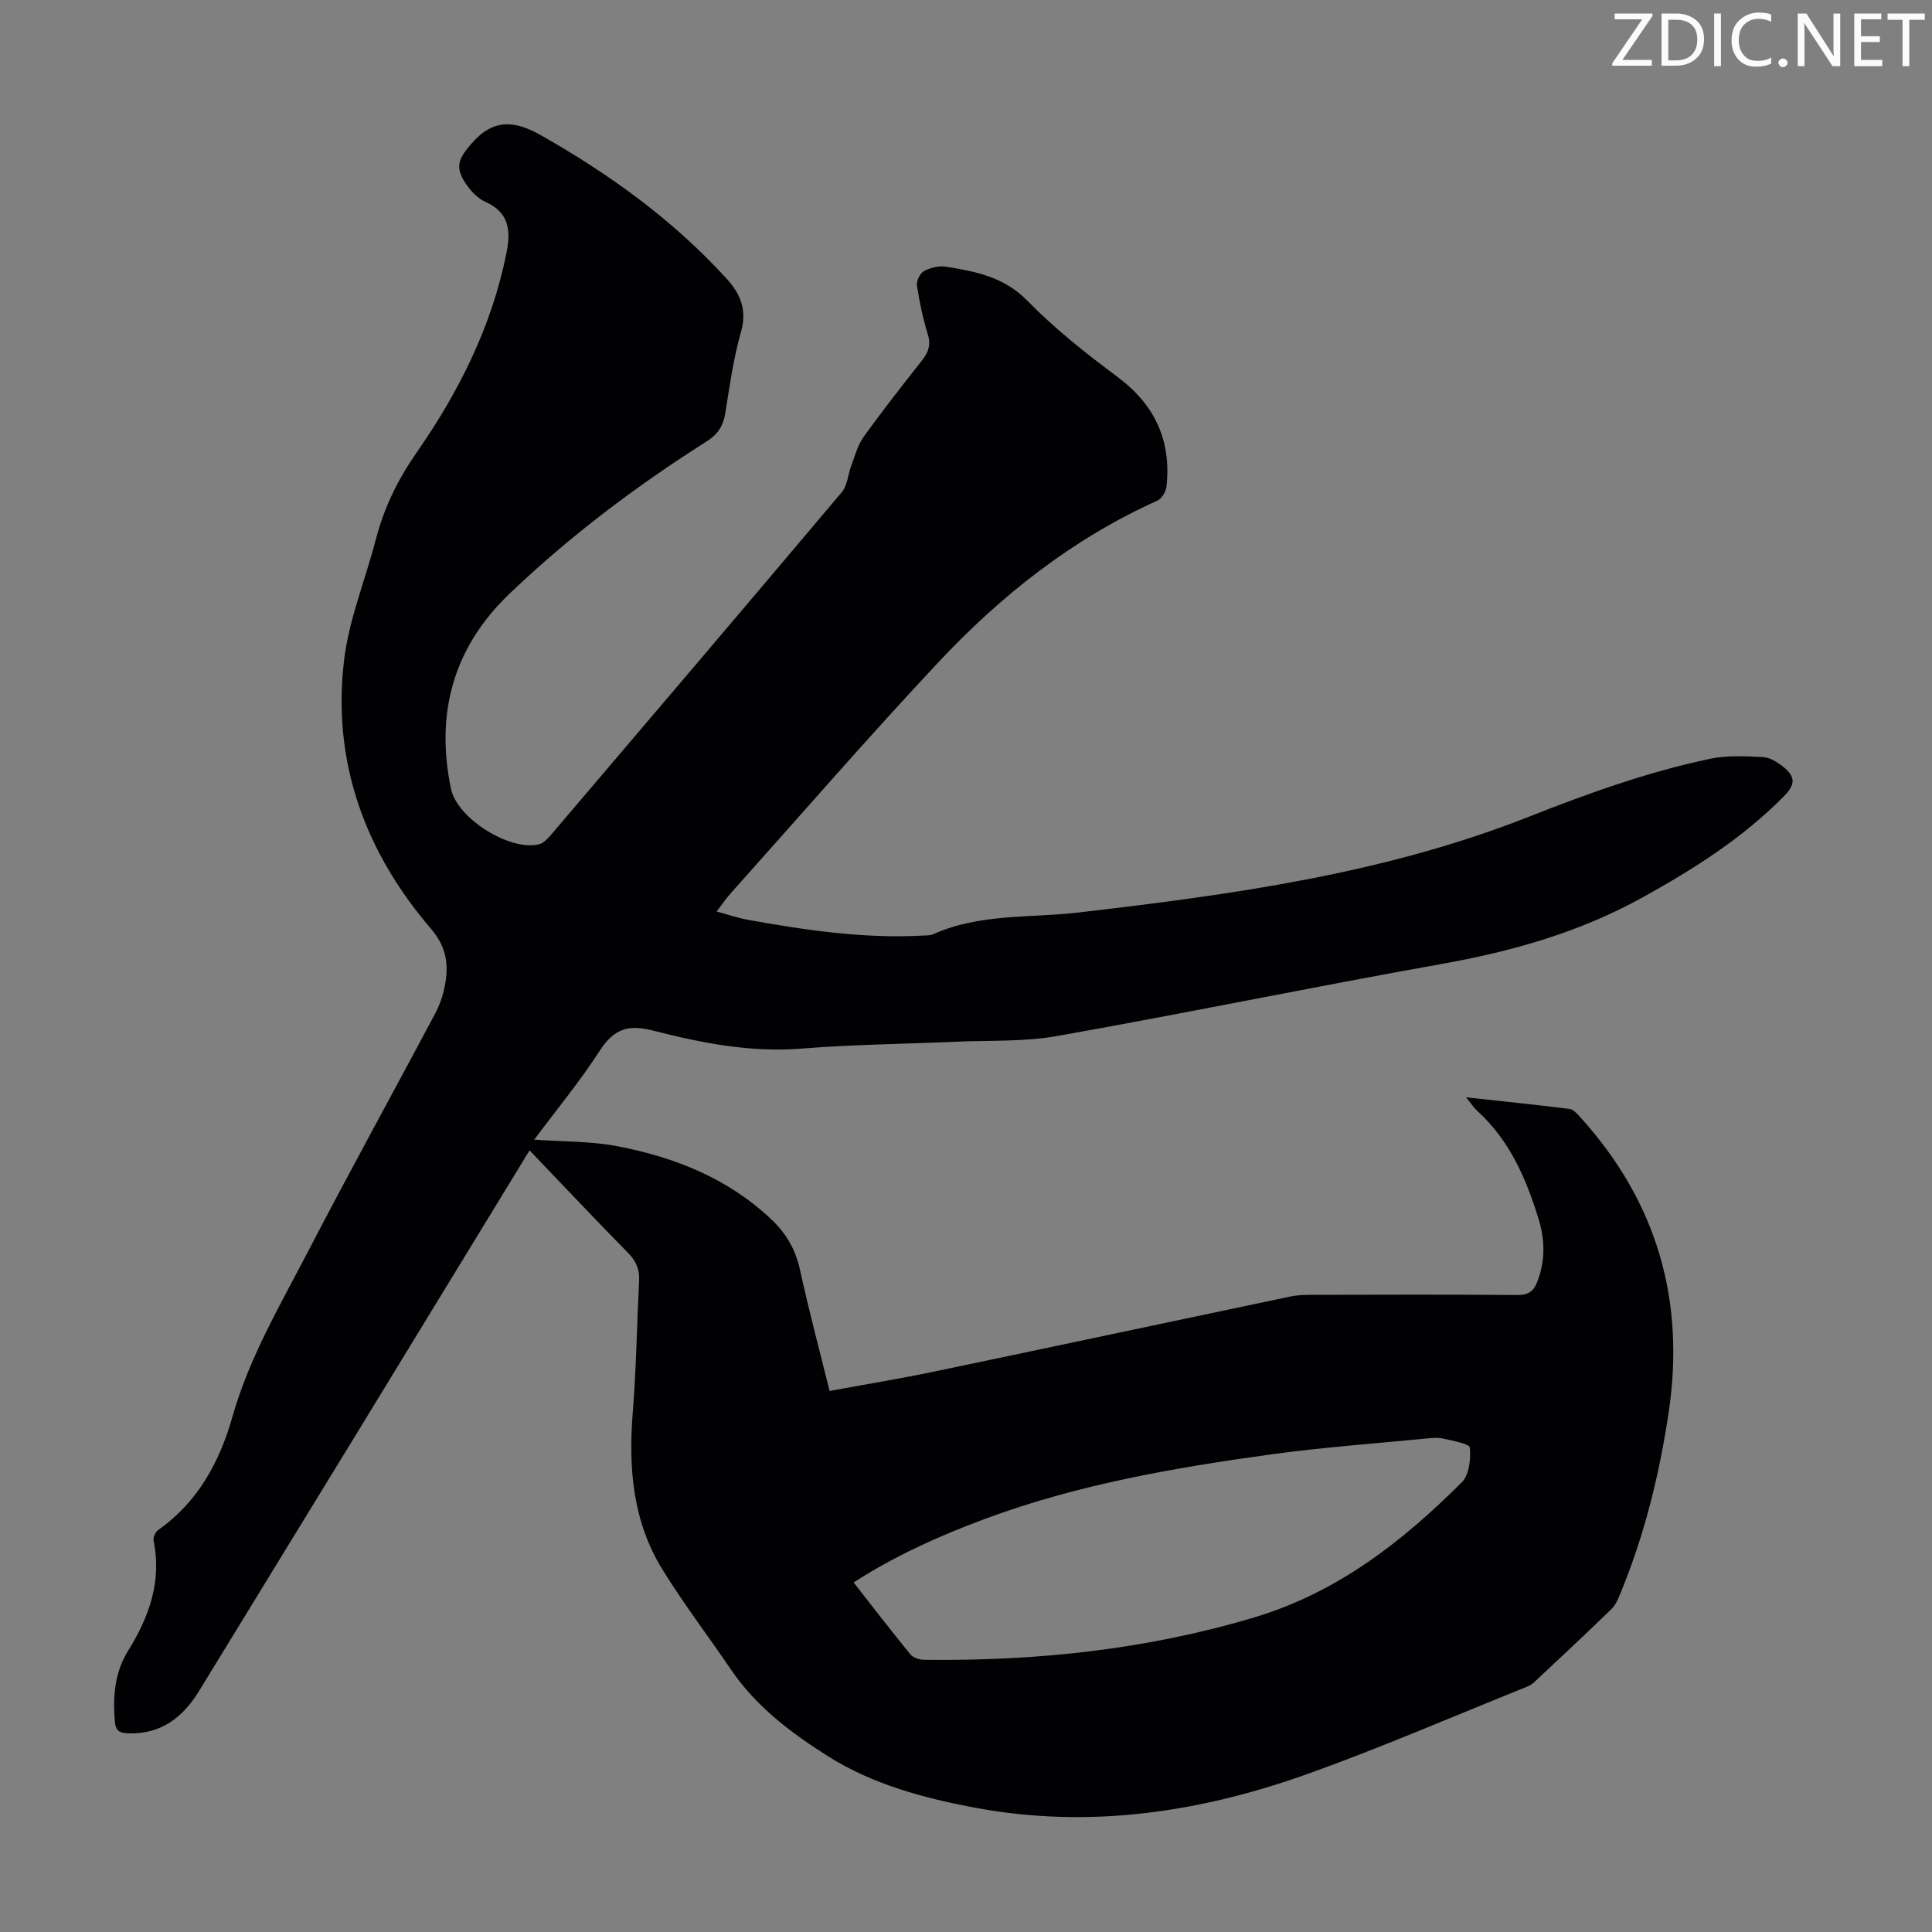 <svg enable-background="new 0 0 400 400" viewBox="0 0 400 400" xmlns="http://www.w3.org/2000/svg"><rect x="0" y="0" width="400" height="400" fill="#808080" stroke="none"/><g fill="#fcfafa"><path d="m342.2 3.2-6.3 9.2h6.1v1.2h-8.2v-.5l6.2-9.1h-5.7v-1.2h7.8v.4z"/><path d="m344 13.7v-10.9h3.1c1.6 0 3 .5 4.1 1.4 1.1 1 1.6 2.2 1.6 3.9s-.5 3-1.6 4-2.5 1.5-4.2 1.5h-3zm1.4-9.6v8.4h1.6c1.4 0 2.5-.4 3.2-1.1.8-.8 1.2-1.8 1.2-3.2s-.4-2.4-1.2-3.1-1.8-1-3.1-1z"/><path d="m356.3 2.8v10.9h-1.4v-10.9z"/><path d="m366.6 13.2c-.8.4-1.8.6-3 .6-1.6 0-2.8-.5-3.7-1.5s-1.4-2.3-1.4-3.9c0-1.7.5-3.2 1.6-4.2s2.4-1.6 4-1.6c1 0 1.9.1 2.6.4v1.5c-.8-.4-1.6-.6-2.6-.6-1.2 0-2.2.4-3 1.2s-1.1 1.9-1.1 3.3c0 1.3.4 2.3 1.1 3.1s1.6 1.1 2.8 1.1c1.1 0 2-.2 2.8-.7v1.3z"/><path d="m368.2 13c0-.3.1-.5.3-.6.2-.2.4-.3.6-.3.3 0 .5.1.7.3s.3.4.3.6-.1.5-.3.6c-.2.2-.4.3-.7.3s-.5-.1-.6-.3c-.2-.2-.3-.4-.3-.6z"/><path d="m381.1 13.7h-1.7l-5.5-8.4c-.2-.2-.3-.5-.4-.7 0 .2.1.8.1 1.5v7.6h-1.4v-10.9h1.8l5.3 8.3c.3.4.4.6.4.8 0-.3-.1-.8-.1-1.6v-7.5h1.4v10.9z"/><path d="m389.7 13.7h-5.8v-10.9h5.6v1.2h-4.2v3.5h3.9v1.2h-3.9v3.7h4.4z"/><path d="m398.4 4.1h-3.1v9.6h-1.4v-9.6h-3.1v-1.3h7.7v1.3z"/></g><path d="m109.64 238.17c-12.57 20.6-24.8 40.64-37.05 60.68-10.44 17.08-20.92 34.13-31.35 51.21-3.38 5.53-7.89 9.03-14.73 8.81-1.79-.06-2.57-.56-2.73-2.45-.44-5.14-.04-10.16 2.71-14.59 4.4-7.08 7.04-14.44 5.3-22.91-.13-.65.42-1.78 1-2.18 8.22-5.79 12.7-14.13 15.33-23.41 3.45-12.2 9.82-22.99 15.57-34.06 8.6-16.56 17.62-32.9 26.38-49.37.93-1.75 1.62-3.72 2-5.66.86-4.36.47-8.09-2.85-11.96-13.62-15.89-20.46-34.44-18-55.44 1-8.56 4.43-16.82 6.62-25.25 1.69-6.53 4.52-12.29 8.44-17.93 8.72-12.53 15.55-26.11 18.58-41.3.9-4.5.63-8.33-4.33-10.55-1.63-.73-3.09-2.28-4.11-3.81-2.33-3.48-1.45-5.23 1.25-8.33 4.49-5.17 8.96-4.72 14.34-1.66 14.21 8.06 27.29 17.5 38.35 29.6 2.97 3.25 4.36 6.57 3.03 11.2-1.56 5.46-2.32 11.16-3.24 16.78-.43 2.6-1.52 4.33-3.83 5.79-14.59 9.24-28.35 19.61-40.84 31.55-11.63 11.12-15.39 24.8-12.09 40.45 1.29 6.09 12.2 12.91 18.2 11.42.95-.24 1.83-1.18 2.52-1.99 20.1-23.61 40.2-47.21 60.18-70.92 1.17-1.39 1.27-3.67 1.96-5.5.77-2.03 1.33-4.25 2.57-5.96 3.85-5.36 7.93-10.56 12.02-15.74 1.35-1.7 1.94-3.25 1.25-5.48-1.01-3.3-1.74-6.72-2.25-10.13-.14-.93.66-2.52 1.47-2.96 1.31-.7 3.07-1.14 4.51-.91 6.14.99 12.01 2.08 16.86 7.03 5.68 5.8 12.14 10.92 18.67 15.78 7.75 5.77 11.17 13.16 10.17 22.64-.11 1.08-.98 2.58-1.89 2.99-17.55 7.89-32.35 19.6-45.36 33.48-14.69 15.67-28.76 31.92-43.08 47.93-.88.99-1.63 2.1-2.82 3.66 2.41.65 4.45 1.35 6.55 1.73 11.9 2.14 23.84 3.9 35.99 3.26.78-.04 1.64.01 2.32-.3 9.59-4.3 19.96-3.32 30.01-4.48 31.7-3.69 63.31-7.99 93.21-19.8 12.31-4.86 24.68-9.31 37.6-12.03 3.52-.74 7.3-.54 10.94-.36 1.42.07 2.97 1.03 4.15 1.97 2.72 2.19 2.57 3.75.13 6.22-8.49 8.59-18.43 14.89-28.99 20.76-13.26 7.37-27.25 11.29-41.97 13.92-26.52 4.73-52.92 10.18-79.44 14.89-6.88 1.22-14.04.87-21.07 1.18-10.61.47-21.26.57-31.84 1.42-10.59.85-20.76-1.17-30.81-3.74-5.17-1.32-8.08-.28-10.96 4.16-4.17 6.44-9.08 12.39-13.59 18.43 5.9.43 11.71.3 17.29 1.37 11.89 2.3 22.95 6.69 31.93 15.26 2.99 2.85 4.91 6.17 5.81 10.32 1.8 8.28 4 16.47 6.12 25.08 7.36-1.35 14.49-2.52 21.57-3.99 24.62-5.14 49.21-10.39 73.83-15.56 1.52-.32 3.11-.35 4.67-.35 14.11-.03 28.21-.08 42.32.04 2.32.02 3.4-.78 4.18-2.85 1.61-4.28 1.57-8.49.25-12.8-2.57-8.43-6-16.36-12.7-22.45-.72-.65-1.25-1.5-2.34-2.83 7.58.83 14.51 1.53 21.42 2.4.83.11 1.65 1.07 2.3 1.79 15.79 17.47 21.71 37.83 18.22 61.12-1.92 12.78-4.97 25.21-9.89 37.16-.5 1.22-1.02 2.58-1.93 3.46-5.29 5.15-10.7 10.19-16.09 15.23-.47.44-1.11.75-1.73 1-15.03 6.03-29.91 12.49-45.15 17.94-22.21 7.94-45.06 11.37-68.62 7.01-10.74-1.99-21.38-4.87-30.55-10.64-7.54-4.75-14.93-10.27-20.14-17.95-4.71-6.94-9.82-13.63-14.22-20.76-6.13-9.92-7.06-20.97-6.15-32.39.73-9.13.86-18.31 1.32-27.47.11-2.28-.62-3.98-2.24-5.64-6.76-6.88-13.34-13.87-20.44-21.28zm67.09 89.46c4 5.1 7.8 10.06 11.76 14.89.58.71 1.91 1.12 2.9 1.13 23.15.26 45.9-2.09 68.24-8.77 17.25-5.16 30.68-15.67 43.02-27.99 1.53-1.52 1.88-4.8 1.67-7.17-.07-.79-3.53-1.42-5.5-1.87-1.17-.27-2.46-.13-3.68-.01-10.68 1.05-21.4 1.82-32.03 3.28-20.05 2.77-39.99 6.23-59.08 13.31-9.43 3.51-18.58 7.58-27.3 13.2z" fill="#010103"/></svg>